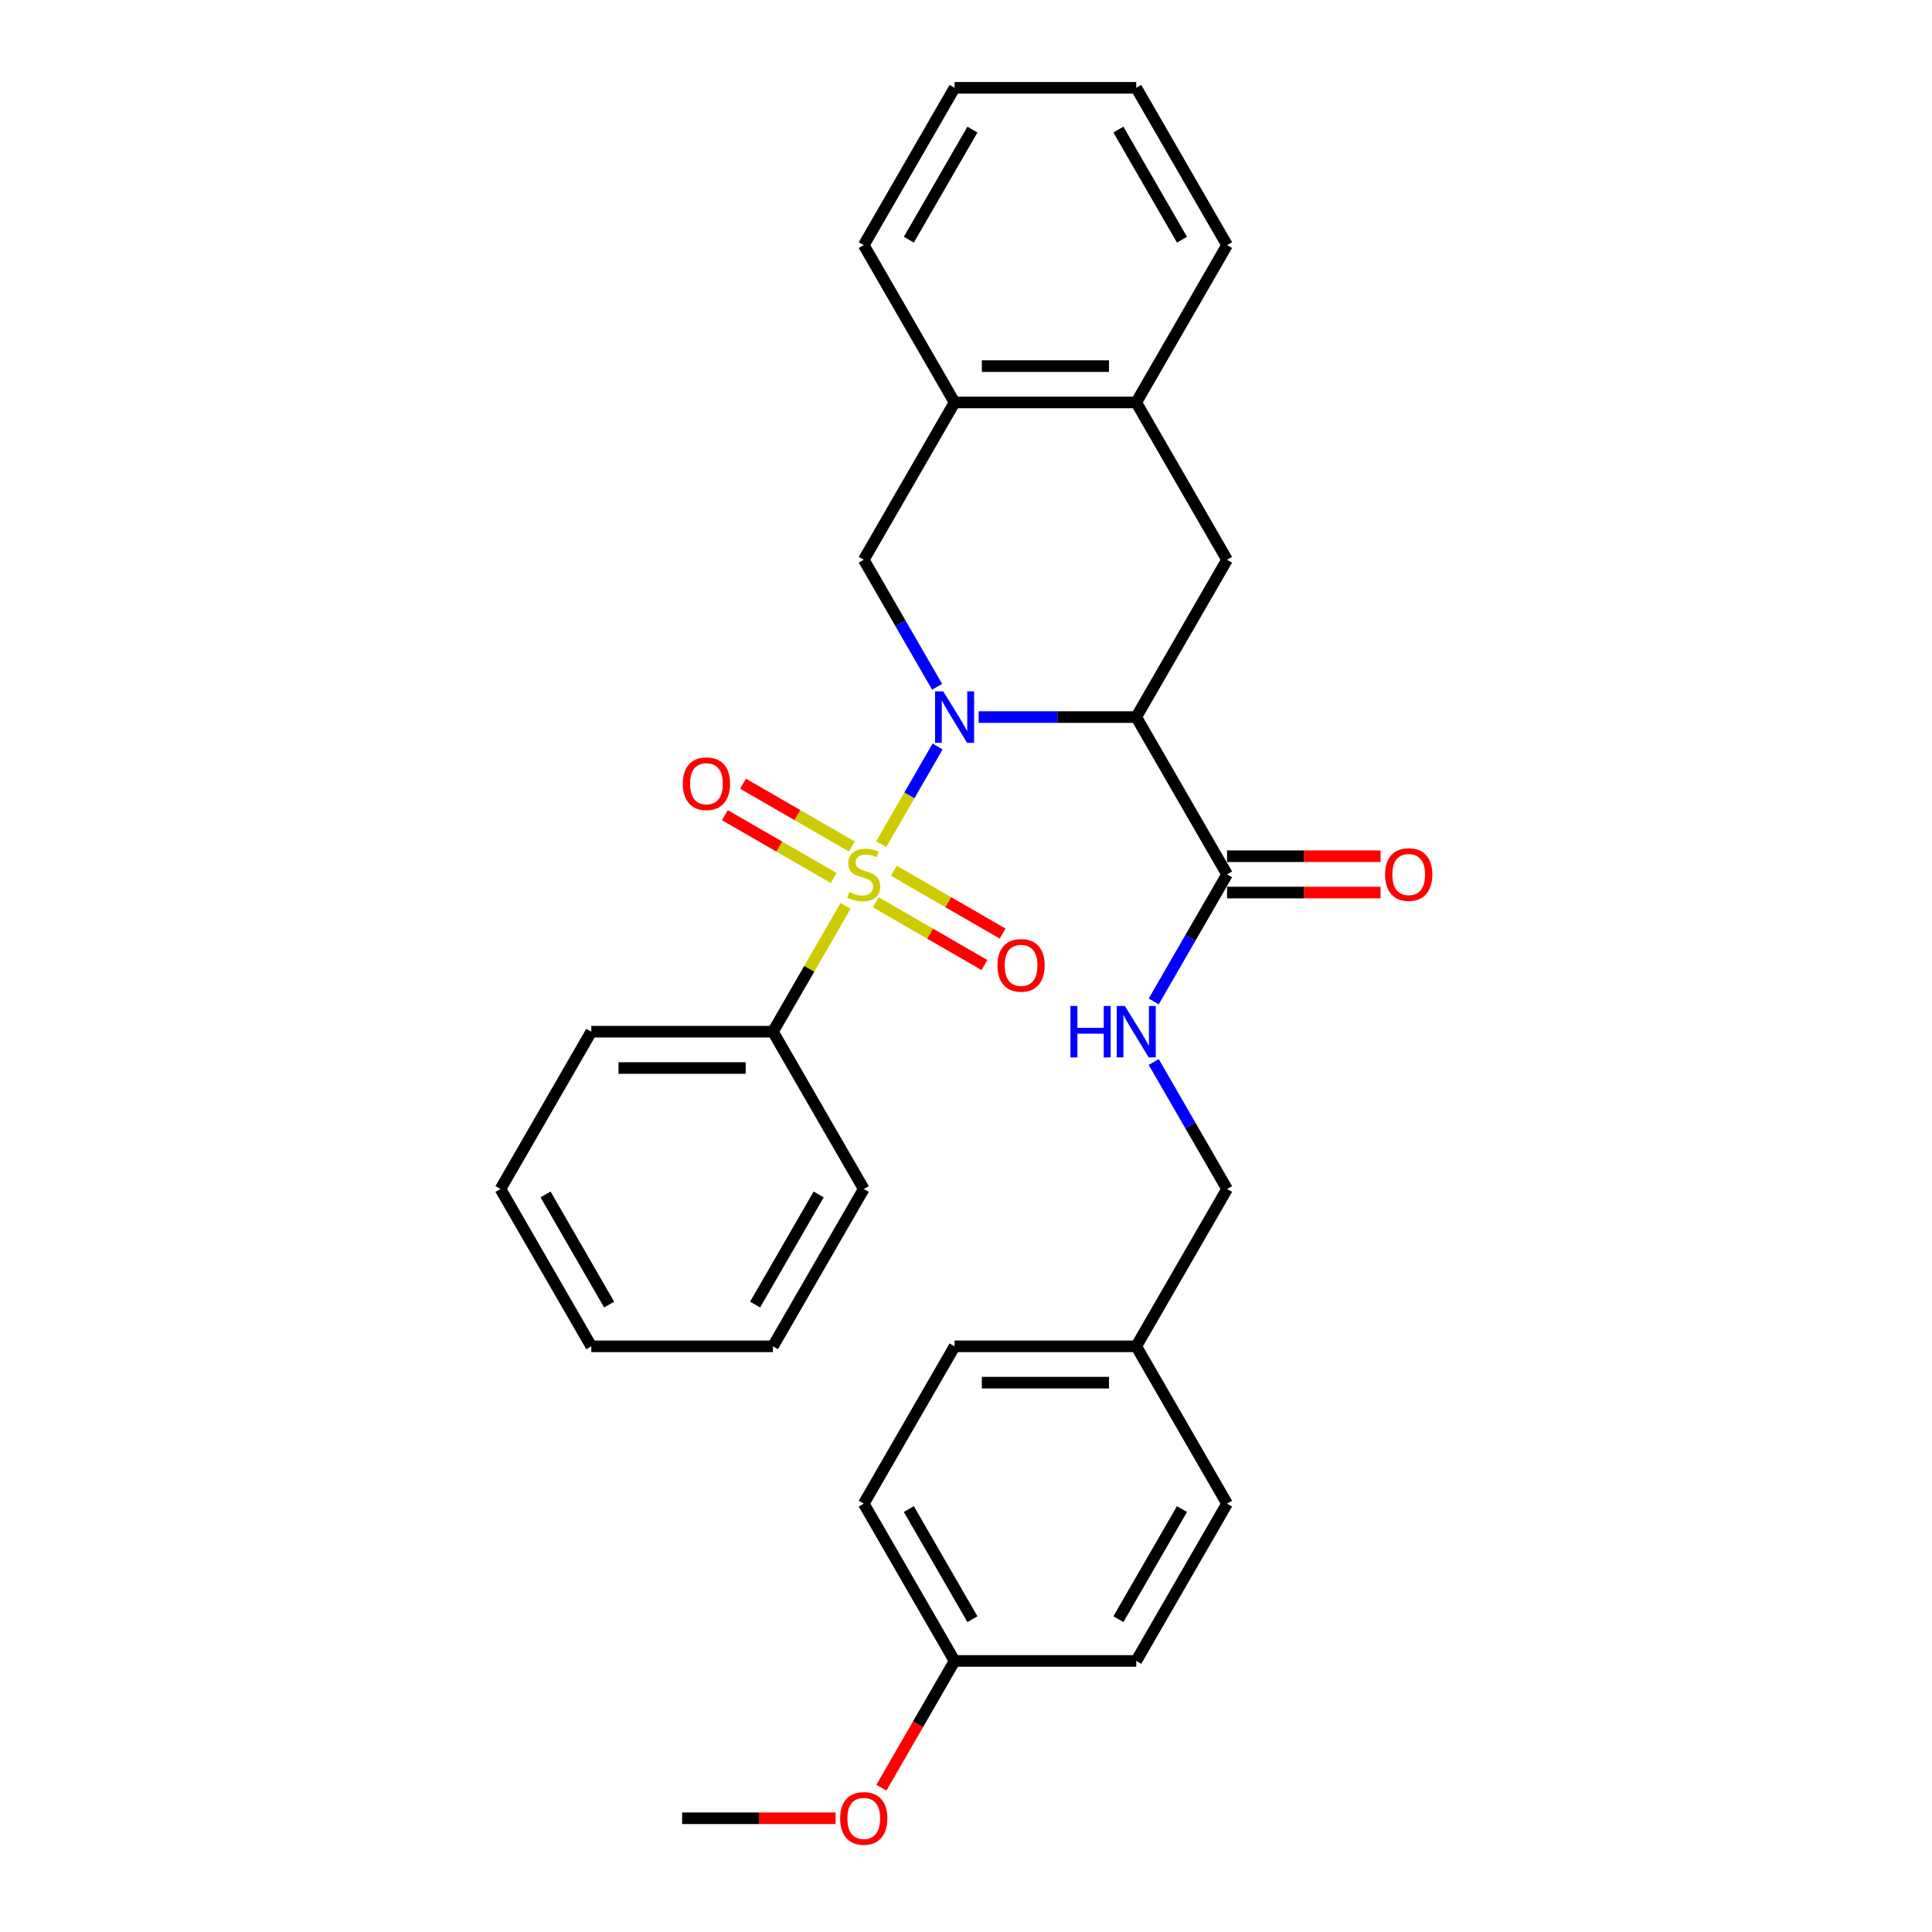 <?xml version='1.0' encoding='iso-8859-1'?>
<svg version='1.1' baseProfile='full'
              xmlns='http://www.w3.org/2000/svg'
                      xmlns:rdkit='http://www.rdkit.org/xml'
                      xmlns:xlink='http://www.w3.org/1999/xlink'
                  xml:space='preserve'
width='1000px' height='1000px' viewBox='0 0 1000 1000'>
<!-- END OF HEADER -->
<rect style='opacity:1.0;fill:#FFFFFF;stroke:none' width='1000' height='1000' x='0' y='0'> </rect>
<path class='bond-0' d='M 456.103,436.953 L 470.706,411.661' style='fill:none;fill-rule:evenodd;stroke:#CCCC00;stroke-width:6px;stroke-linecap:butt;stroke-linejoin:miter;stroke-opacity:1' />
<path class='bond-0' d='M 470.706,411.661 L 485.309,386.368' style='fill:none;fill-rule:evenodd;stroke:#0000FF;stroke-width:6px;stroke-linecap:butt;stroke-linejoin:miter;stroke-opacity:1' />
<path class='bond-5' d='M 453.268,467.008 L 481.407,483.254' style='fill:none;fill-rule:evenodd;stroke:#CCCC00;stroke-width:6px;stroke-linecap:butt;stroke-linejoin:miter;stroke-opacity:1' />
<path class='bond-5' d='M 481.407,483.254 L 509.546,499.501' style='fill:none;fill-rule:evenodd;stroke:#FF0000;stroke-width:6px;stroke-linecap:butt;stroke-linejoin:miter;stroke-opacity:1' />
<path class='bond-5' d='M 462.67,450.723 L 490.809,466.969' style='fill:none;fill-rule:evenodd;stroke:#CCCC00;stroke-width:6px;stroke-linecap:butt;stroke-linejoin:miter;stroke-opacity:1' />
<path class='bond-5' d='M 490.809,466.969 L 518.948,483.216' style='fill:none;fill-rule:evenodd;stroke:#FF0000;stroke-width:6px;stroke-linecap:butt;stroke-linejoin:miter;stroke-opacity:1' />
<path class='bond-6' d='M 440.895,438.151 L 412.756,421.905' style='fill:none;fill-rule:evenodd;stroke:#CCCC00;stroke-width:6px;stroke-linecap:butt;stroke-linejoin:miter;stroke-opacity:1' />
<path class='bond-6' d='M 412.756,421.905 L 384.616,405.659' style='fill:none;fill-rule:evenodd;stroke:#FF0000;stroke-width:6px;stroke-linecap:butt;stroke-linejoin:miter;stroke-opacity:1' />
<path class='bond-6' d='M 431.493,454.436 L 403.353,438.19' style='fill:none;fill-rule:evenodd;stroke:#CCCC00;stroke-width:6px;stroke-linecap:butt;stroke-linejoin:miter;stroke-opacity:1' />
<path class='bond-6' d='M 403.353,438.19 L 375.214,421.944' style='fill:none;fill-rule:evenodd;stroke:#FF0000;stroke-width:6px;stroke-linecap:butt;stroke-linejoin:miter;stroke-opacity:1' />
<path class='bond-9' d='M 437.647,468.921 L 418.859,501.463' style='fill:none;fill-rule:evenodd;stroke:#CCCC00;stroke-width:6px;stroke-linecap:butt;stroke-linejoin:miter;stroke-opacity:1' />
<path class='bond-9' d='M 418.859,501.463 L 400.071,534.005' style='fill:none;fill-rule:evenodd;stroke:#000000;stroke-width:6px;stroke-linecap:butt;stroke-linejoin:miter;stroke-opacity:1' />
<path class='bond-1' d='M 506.541,371.155 L 547.327,371.155' style='fill:none;fill-rule:evenodd;stroke:#0000FF;stroke-width:6px;stroke-linecap:butt;stroke-linejoin:miter;stroke-opacity:1' />
<path class='bond-1' d='M 547.327,371.155 L 588.114,371.155' style='fill:none;fill-rule:evenodd;stroke:#000000;stroke-width:6px;stroke-linecap:butt;stroke-linejoin:miter;stroke-opacity:1' />
<path class='bond-2' d='M 485.049,355.491 L 466.065,322.61' style='fill:none;fill-rule:evenodd;stroke:#0000FF;stroke-width:6px;stroke-linecap:butt;stroke-linejoin:miter;stroke-opacity:1' />
<path class='bond-2' d='M 466.065,322.61 L 447.081,289.73' style='fill:none;fill-rule:evenodd;stroke:#000000;stroke-width:6px;stroke-linecap:butt;stroke-linejoin:miter;stroke-opacity:1' />
<path class='bond-3' d='M 588.114,371.155 L 635.125,452.58' style='fill:none;fill-rule:evenodd;stroke:#000000;stroke-width:6px;stroke-linecap:butt;stroke-linejoin:miter;stroke-opacity:1' />
<path class='bond-4' d='M 588.114,371.155 L 635.125,289.73' style='fill:none;fill-rule:evenodd;stroke:#000000;stroke-width:6px;stroke-linecap:butt;stroke-linejoin:miter;stroke-opacity:1' />
<path class='bond-7' d='M 447.081,289.73 L 494.092,208.305' style='fill:none;fill-rule:evenodd;stroke:#000000;stroke-width:6px;stroke-linecap:butt;stroke-linejoin:miter;stroke-opacity:1' />
<path class='bond-10' d='M 635.125,452.58 L 616.141,485.46' style='fill:none;fill-rule:evenodd;stroke:#000000;stroke-width:6px;stroke-linecap:butt;stroke-linejoin:miter;stroke-opacity:1' />
<path class='bond-10' d='M 616.141,485.46 L 597.157,518.341' style='fill:none;fill-rule:evenodd;stroke:#0000FF;stroke-width:6px;stroke-linecap:butt;stroke-linejoin:miter;stroke-opacity:1' />
<path class='bond-11' d='M 635.125,461.982 L 674.849,461.982' style='fill:none;fill-rule:evenodd;stroke:#000000;stroke-width:6px;stroke-linecap:butt;stroke-linejoin:miter;stroke-opacity:1' />
<path class='bond-11' d='M 674.849,461.982 L 714.573,461.982' style='fill:none;fill-rule:evenodd;stroke:#FF0000;stroke-width:6px;stroke-linecap:butt;stroke-linejoin:miter;stroke-opacity:1' />
<path class='bond-11' d='M 635.125,443.178 L 674.849,443.178' style='fill:none;fill-rule:evenodd;stroke:#000000;stroke-width:6px;stroke-linecap:butt;stroke-linejoin:miter;stroke-opacity:1' />
<path class='bond-11' d='M 674.849,443.178 L 714.573,443.178' style='fill:none;fill-rule:evenodd;stroke:#FF0000;stroke-width:6px;stroke-linecap:butt;stroke-linejoin:miter;stroke-opacity:1' />
<path class='bond-31' d='M 635.125,289.73 L 588.114,208.305' style='fill:none;fill-rule:evenodd;stroke:#000000;stroke-width:6px;stroke-linecap:butt;stroke-linejoin:miter;stroke-opacity:1' />
<path class='bond-8' d='M 494.092,208.305 L 588.114,208.305' style='fill:none;fill-rule:evenodd;stroke:#000000;stroke-width:6px;stroke-linecap:butt;stroke-linejoin:miter;stroke-opacity:1' />
<path class='bond-8' d='M 508.195,189.5 L 574.01,189.5' style='fill:none;fill-rule:evenodd;stroke:#000000;stroke-width:6px;stroke-linecap:butt;stroke-linejoin:miter;stroke-opacity:1' />
<path class='bond-21' d='M 494.092,208.305 L 447.081,126.88' style='fill:none;fill-rule:evenodd;stroke:#000000;stroke-width:6px;stroke-linecap:butt;stroke-linejoin:miter;stroke-opacity:1' />
<path class='bond-20' d='M 588.114,208.305 L 635.125,126.88' style='fill:none;fill-rule:evenodd;stroke:#000000;stroke-width:6px;stroke-linecap:butt;stroke-linejoin:miter;stroke-opacity:1' />
<path class='bond-22' d='M 400.071,534.005 L 306.049,534.005' style='fill:none;fill-rule:evenodd;stroke:#000000;stroke-width:6px;stroke-linecap:butt;stroke-linejoin:miter;stroke-opacity:1' />
<path class='bond-22' d='M 385.967,552.809 L 320.152,552.809' style='fill:none;fill-rule:evenodd;stroke:#000000;stroke-width:6px;stroke-linecap:butt;stroke-linejoin:miter;stroke-opacity:1' />
<path class='bond-23' d='M 400.071,534.005 L 447.081,615.43' style='fill:none;fill-rule:evenodd;stroke:#000000;stroke-width:6px;stroke-linecap:butt;stroke-linejoin:miter;stroke-opacity:1' />
<path class='bond-12' d='M 597.157,549.669 L 616.141,582.549' style='fill:none;fill-rule:evenodd;stroke:#0000FF;stroke-width:6px;stroke-linecap:butt;stroke-linejoin:miter;stroke-opacity:1' />
<path class='bond-12' d='M 616.141,582.549 L 635.125,615.43' style='fill:none;fill-rule:evenodd;stroke:#000000;stroke-width:6px;stroke-linecap:butt;stroke-linejoin:miter;stroke-opacity:1' />
<path class='bond-13' d='M 635.125,615.43 L 588.114,696.855' style='fill:none;fill-rule:evenodd;stroke:#000000;stroke-width:6px;stroke-linecap:butt;stroke-linejoin:miter;stroke-opacity:1' />
<path class='bond-15' d='M 588.114,696.855 L 635.125,778.28' style='fill:none;fill-rule:evenodd;stroke:#000000;stroke-width:6px;stroke-linecap:butt;stroke-linejoin:miter;stroke-opacity:1' />
<path class='bond-16' d='M 588.114,696.855 L 494.092,696.855' style='fill:none;fill-rule:evenodd;stroke:#000000;stroke-width:6px;stroke-linecap:butt;stroke-linejoin:miter;stroke-opacity:1' />
<path class='bond-16' d='M 574.01,715.659 L 508.195,715.659' style='fill:none;fill-rule:evenodd;stroke:#000000;stroke-width:6px;stroke-linecap:butt;stroke-linejoin:miter;stroke-opacity:1' />
<path class='bond-14' d='M 494.092,859.705 L 447.081,778.28' style='fill:none;fill-rule:evenodd;stroke:#000000;stroke-width:6px;stroke-linecap:butt;stroke-linejoin:miter;stroke-opacity:1' />
<path class='bond-14' d='M 503.326,838.089 L 470.418,781.092' style='fill:none;fill-rule:evenodd;stroke:#000000;stroke-width:6px;stroke-linecap:butt;stroke-linejoin:miter;stroke-opacity:1' />
<path class='bond-19' d='M 494.092,859.705 L 475.152,892.51' style='fill:none;fill-rule:evenodd;stroke:#000000;stroke-width:6px;stroke-linecap:butt;stroke-linejoin:miter;stroke-opacity:1' />
<path class='bond-19' d='M 475.152,892.51 L 456.212,925.316' style='fill:none;fill-rule:evenodd;stroke:#FF0000;stroke-width:6px;stroke-linecap:butt;stroke-linejoin:miter;stroke-opacity:1' />
<path class='bond-33' d='M 494.092,859.705 L 588.114,859.705' style='fill:none;fill-rule:evenodd;stroke:#000000;stroke-width:6px;stroke-linecap:butt;stroke-linejoin:miter;stroke-opacity:1' />
<path class='bond-17' d='M 635.125,778.28 L 588.114,859.705' style='fill:none;fill-rule:evenodd;stroke:#000000;stroke-width:6px;stroke-linecap:butt;stroke-linejoin:miter;stroke-opacity:1' />
<path class='bond-17' d='M 611.788,781.092 L 578.88,838.089' style='fill:none;fill-rule:evenodd;stroke:#000000;stroke-width:6px;stroke-linecap:butt;stroke-linejoin:miter;stroke-opacity:1' />
<path class='bond-18' d='M 494.092,696.855 L 447.081,778.28' style='fill:none;fill-rule:evenodd;stroke:#000000;stroke-width:6px;stroke-linecap:butt;stroke-linejoin:miter;stroke-opacity:1' />
<path class='bond-24' d='M 432.508,941.13 L 392.784,941.13' style='fill:none;fill-rule:evenodd;stroke:#FF0000;stroke-width:6px;stroke-linecap:butt;stroke-linejoin:miter;stroke-opacity:1' />
<path class='bond-24' d='M 392.784,941.13 L 353.06,941.13' style='fill:none;fill-rule:evenodd;stroke:#000000;stroke-width:6px;stroke-linecap:butt;stroke-linejoin:miter;stroke-opacity:1' />
<path class='bond-32' d='M 635.125,126.88 L 588.114,45.455' style='fill:none;fill-rule:evenodd;stroke:#000000;stroke-width:6px;stroke-linecap:butt;stroke-linejoin:miter;stroke-opacity:1' />
<path class='bond-32' d='M 611.788,124.068 L 578.88,67.07' style='fill:none;fill-rule:evenodd;stroke:#000000;stroke-width:6px;stroke-linecap:butt;stroke-linejoin:miter;stroke-opacity:1' />
<path class='bond-26' d='M 447.081,126.88 L 494.092,45.455' style='fill:none;fill-rule:evenodd;stroke:#000000;stroke-width:6px;stroke-linecap:butt;stroke-linejoin:miter;stroke-opacity:1' />
<path class='bond-26' d='M 470.418,124.068 L 503.326,67.07' style='fill:none;fill-rule:evenodd;stroke:#000000;stroke-width:6px;stroke-linecap:butt;stroke-linejoin:miter;stroke-opacity:1' />
<path class='bond-27' d='M 306.049,534.005 L 259.038,615.43' style='fill:none;fill-rule:evenodd;stroke:#000000;stroke-width:6px;stroke-linecap:butt;stroke-linejoin:miter;stroke-opacity:1' />
<path class='bond-28' d='M 447.081,615.43 L 400.071,696.855' style='fill:none;fill-rule:evenodd;stroke:#000000;stroke-width:6px;stroke-linecap:butt;stroke-linejoin:miter;stroke-opacity:1' />
<path class='bond-28' d='M 423.745,618.242 L 390.837,675.239' style='fill:none;fill-rule:evenodd;stroke:#000000;stroke-width:6px;stroke-linecap:butt;stroke-linejoin:miter;stroke-opacity:1' />
<path class='bond-25' d='M 588.114,45.455 L 494.092,45.455' style='fill:none;fill-rule:evenodd;stroke:#000000;stroke-width:6px;stroke-linecap:butt;stroke-linejoin:miter;stroke-opacity:1' />
<path class='bond-30' d='M 259.038,615.43 L 306.049,696.855' style='fill:none;fill-rule:evenodd;stroke:#000000;stroke-width:6px;stroke-linecap:butt;stroke-linejoin:miter;stroke-opacity:1' />
<path class='bond-30' d='M 282.375,618.242 L 315.282,675.239' style='fill:none;fill-rule:evenodd;stroke:#000000;stroke-width:6px;stroke-linecap:butt;stroke-linejoin:miter;stroke-opacity:1' />
<path class='bond-29' d='M 400.071,696.855 L 306.049,696.855' style='fill:none;fill-rule:evenodd;stroke:#000000;stroke-width:6px;stroke-linecap:butt;stroke-linejoin:miter;stroke-opacity:1' />
<path  class='atom-0' d='M 439.56 461.719
Q 439.861 461.832, 441.102 462.358
Q 442.343 462.885, 443.697 463.223
Q 445.088 463.524, 446.442 463.524
Q 448.962 463.524, 450.429 462.32
Q 451.895 461.079, 451.895 458.936
Q 451.895 457.469, 451.143 456.566
Q 450.429 455.664, 449.3 455.175
Q 448.172 454.686, 446.292 454.122
Q 443.922 453.407, 442.493 452.73
Q 441.102 452.053, 440.086 450.624
Q 439.108 449.195, 439.108 446.788
Q 439.108 443.441, 441.365 441.372
Q 443.659 439.304, 448.172 439.304
Q 451.256 439.304, 454.754 440.771
L 453.889 443.667
Q 450.692 442.35, 448.285 442.35
Q 445.69 442.35, 444.261 443.441
Q 442.832 444.494, 442.869 446.337
Q 442.869 447.766, 443.584 448.631
Q 444.336 449.496, 445.389 449.985
Q 446.48 450.474, 448.285 451.038
Q 450.692 451.79, 452.121 452.542
Q 453.55 453.294, 454.566 454.836
Q 455.619 456.341, 455.619 458.936
Q 455.619 462.621, 453.136 464.615
Q 450.692 466.57, 446.592 466.57
Q 444.223 466.57, 442.418 466.044
Q 440.65 465.555, 438.544 464.69
L 439.56 461.719
' fill='#CCCC00'/>
<path  class='atom-1' d='M 488.206 357.841
L 496.932 371.945
Q 497.797 373.336, 499.188 375.856
Q 500.58 378.376, 500.655 378.526
L 500.655 357.841
L 504.19 357.841
L 504.19 384.468
L 500.542 384.468
L 491.178 369.049
Q 490.087 367.243, 488.921 365.175
Q 487.793 363.107, 487.454 362.467
L 487.454 384.468
L 483.994 384.468
L 483.994 357.841
L 488.206 357.841
' fill='#0000FF'/>
<path  class='atom-6' d='M 516.284 499.666
Q 516.284 493.272, 519.443 489.7
Q 522.602 486.127, 528.506 486.127
Q 534.411 486.127, 537.57 489.7
Q 540.729 493.272, 540.729 499.666
Q 540.729 506.134, 537.533 509.82
Q 534.336 513.468, 528.506 513.468
Q 522.64 513.468, 519.443 509.82
Q 516.284 506.172, 516.284 499.666
M 528.506 510.459
Q 532.568 510.459, 534.749 507.752
Q 536.968 505.006, 536.968 499.666
Q 536.968 494.438, 534.749 491.806
Q 532.568 489.135, 528.506 489.135
Q 524.445 489.135, 522.226 491.768
Q 520.045 494.401, 520.045 499.666
Q 520.045 505.044, 522.226 507.752
Q 524.445 510.459, 528.506 510.459
' fill='#FF0000'/>
<path  class='atom-7' d='M 353.434 405.644
Q 353.434 399.251, 356.593 395.678
Q 359.752 392.105, 365.656 392.105
Q 371.561 392.105, 374.72 395.678
Q 377.879 399.251, 377.879 405.644
Q 377.879 412.113, 374.682 415.799
Q 371.486 419.447, 365.656 419.447
Q 359.789 419.447, 356.593 415.799
Q 353.434 412.151, 353.434 405.644
M 365.656 416.438
Q 369.718 416.438, 371.899 413.73
Q 374.118 410.985, 374.118 405.644
Q 374.118 400.417, 371.899 397.784
Q 369.718 395.114, 365.656 395.114
Q 361.595 395.114, 359.376 397.746
Q 357.194 400.379, 357.194 405.644
Q 357.194 411.022, 359.376 413.73
Q 361.595 416.438, 365.656 416.438
' fill='#FF0000'/>
<path  class='atom-11' d='M 554.059 520.691
L 557.67 520.691
L 557.67 532.012
L 571.284 532.012
L 571.284 520.691
L 574.894 520.691
L 574.894 547.318
L 571.284 547.318
L 571.284 535.02
L 557.67 535.02
L 557.67 547.318
L 554.059 547.318
L 554.059 520.691
' fill='#0000FF'/>
<path  class='atom-11' d='M 582.228 520.691
L 590.953 534.795
Q 591.818 536.186, 593.21 538.706
Q 594.601 541.226, 594.676 541.376
L 594.676 520.691
L 598.212 520.691
L 598.212 547.318
L 594.564 547.318
L 585.199 531.899
Q 584.108 530.094, 582.943 528.025
Q 581.814 525.957, 581.476 525.317
L 581.476 547.318
L 578.016 547.318
L 578.016 520.691
L 582.228 520.691
' fill='#0000FF'/>
<path  class='atom-12' d='M 716.923 452.655
Q 716.923 446.262, 720.082 442.689
Q 723.242 439.116, 729.146 439.116
Q 735.051 439.116, 738.21 442.689
Q 741.369 446.262, 741.369 452.655
Q 741.369 459.124, 738.172 462.809
Q 734.975 466.457, 729.146 466.457
Q 723.279 466.457, 720.082 462.809
Q 716.923 459.161, 716.923 452.655
M 729.146 463.449
Q 733.208 463.449, 735.389 460.741
Q 737.608 457.995, 737.608 452.655
Q 737.608 447.427, 735.389 444.795
Q 733.208 442.125, 729.146 442.125
Q 725.084 442.125, 722.865 444.757
Q 720.684 447.39, 720.684 452.655
Q 720.684 458.033, 722.865 460.741
Q 725.084 463.449, 729.146 463.449
' fill='#FF0000'/>
<path  class='atom-20' d='M 434.859 941.205
Q 434.859 934.812, 438.018 931.239
Q 441.177 927.666, 447.081 927.666
Q 452.986 927.666, 456.145 931.239
Q 459.304 934.812, 459.304 941.205
Q 459.304 947.674, 456.107 951.36
Q 452.911 955.008, 447.081 955.008
Q 441.214 955.008, 438.018 951.36
Q 434.859 947.712, 434.859 941.205
M 447.081 951.999
Q 451.143 951.999, 453.324 949.291
Q 455.543 946.546, 455.543 941.205
Q 455.543 935.978, 453.324 933.345
Q 451.143 930.675, 447.081 930.675
Q 443.02 930.675, 440.801 933.308
Q 438.619 935.94, 438.619 941.205
Q 438.619 946.583, 440.801 949.291
Q 443.02 951.999, 447.081 951.999
' fill='#FF0000'/>
</svg>
